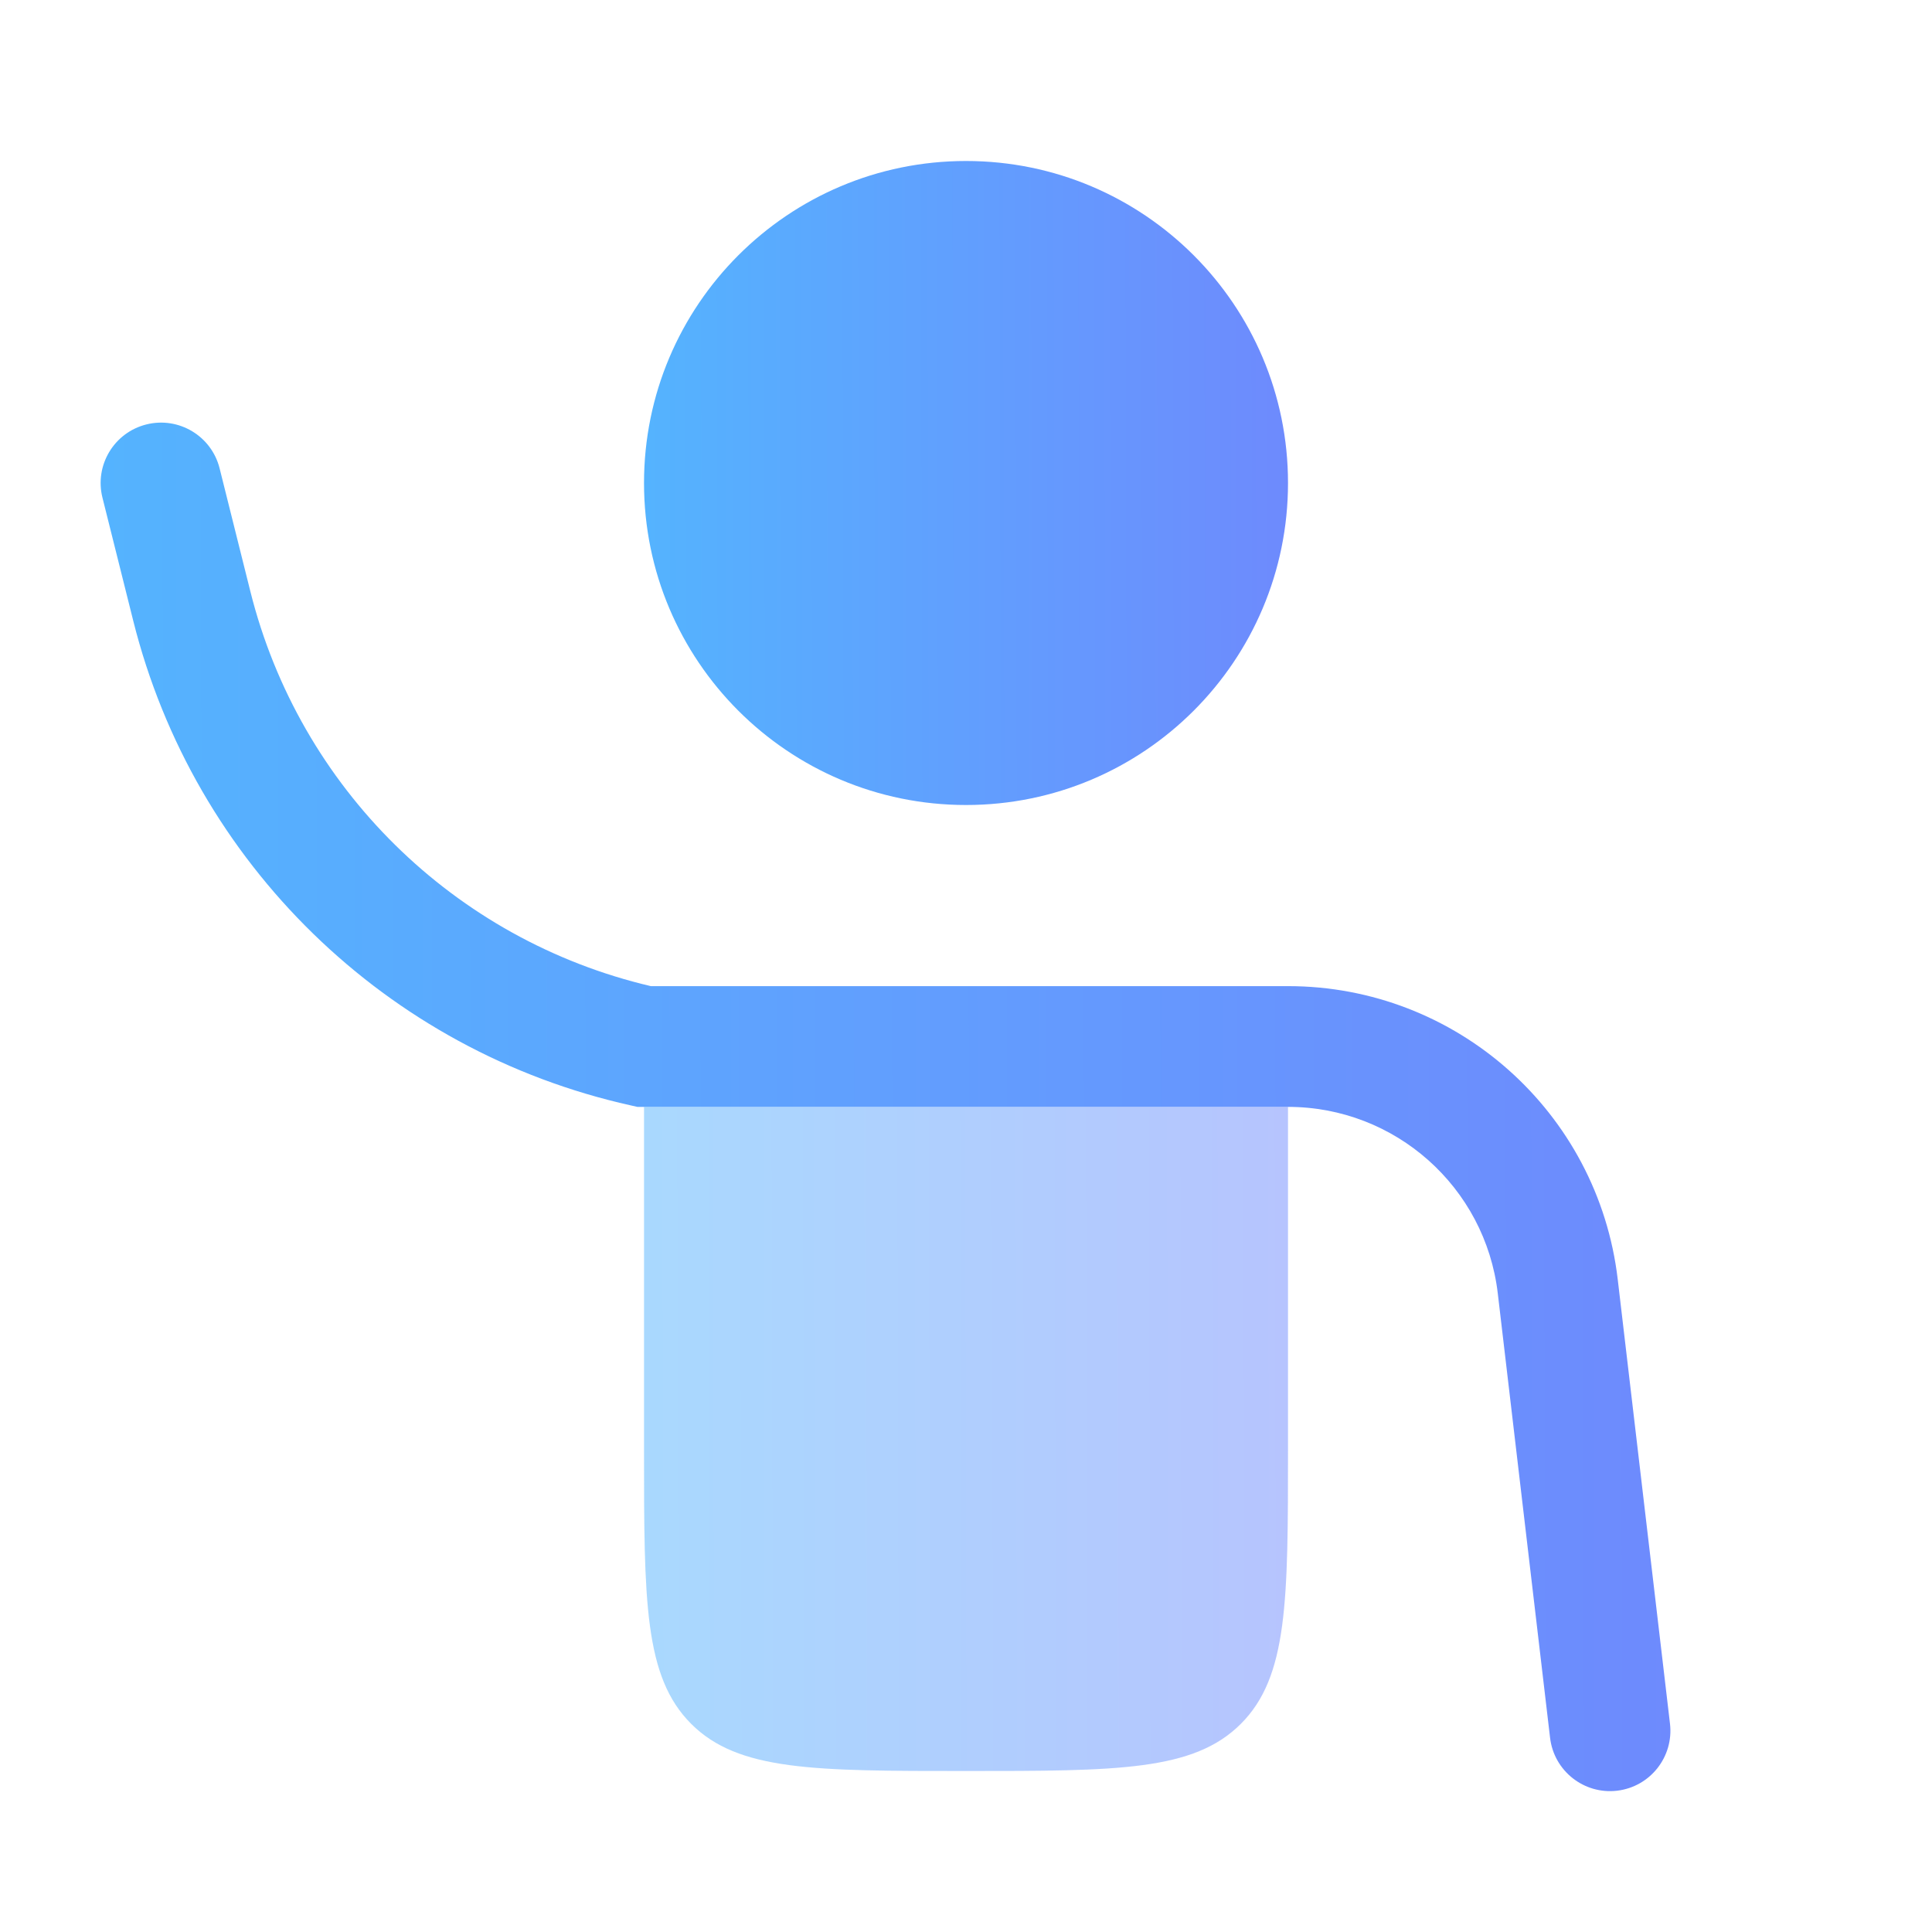 <svg width="76" height="76" viewBox="0 0 76 76" fill="none" xmlns="http://www.w3.org/2000/svg"><path fill-rule="evenodd" clip-rule="evenodd" d="M5.759 16.696C7.031 16.378 8.32 17.151 8.639 18.424L9.848 23.262C11.779 30.986 17.865 36.975 25.602 38.792H50.668C57.289 38.792 62.863 43.748 63.637 50.324L65.693 67.806C65.846 69.108 64.915 70.289 63.612 70.442C62.309 70.595 61.129 69.663 60.976 68.361L58.919 50.879C58.427 46.695 54.881 43.542 50.668 43.542H25.074L24.819 43.485C15.208 41.349 7.628 33.966 5.24 24.414L4.03 19.576C3.712 18.303 4.486 17.014 5.759 16.696Z" fill="url(#paint0_linear_2932_1423)"/><path opacity="0.5" d="M25.334 43.542V57C25.334 62.971 25.334 65.957 27.189 67.812C29.044 69.667 32.03 69.667 38.001 69.667C43.972 69.667 46.957 69.667 48.812 67.812C50.667 65.957 50.667 62.971 50.667 57V43.542H25.334Z" fill="url(#paint1_linear_2932_1423)"/><path d="M38.001 31.667C44.996 31.667 50.667 25.996 50.667 19C50.667 12.004 44.996 6.333 38.001 6.333C31.005 6.333 25.334 12.004 25.334 19C25.334 25.996 31.005 31.667 38.001 31.667Z" fill="url(#paint2_linear_2932_1423)"/><defs><linearGradient id="paint0_linear_2932_1423" x1="-18.414" y1="43.541" x2="73.537" y2="43.282" gradientUnits="userSpaceOnUse"><stop stop-color="#4BC2FF"/><stop offset="1" stop-color="#7185FD"/></linearGradient><linearGradient id="paint1_linear_2932_1423" x1="16.155" y1="56.604" x2="53.878" y2="56.514" gradientUnits="userSpaceOnUse"><stop stop-color="#4BC2FF"/><stop offset="1" stop-color="#7185FD"/></linearGradient><linearGradient id="paint2_linear_2932_1423" x1="16.155" y1="19" x2="53.878" y2="18.907" gradientUnits="userSpaceOnUse"><stop stop-color="#4BC2FF"/><stop offset="1" stop-color="#7185FD"/></linearGradient></defs></svg>